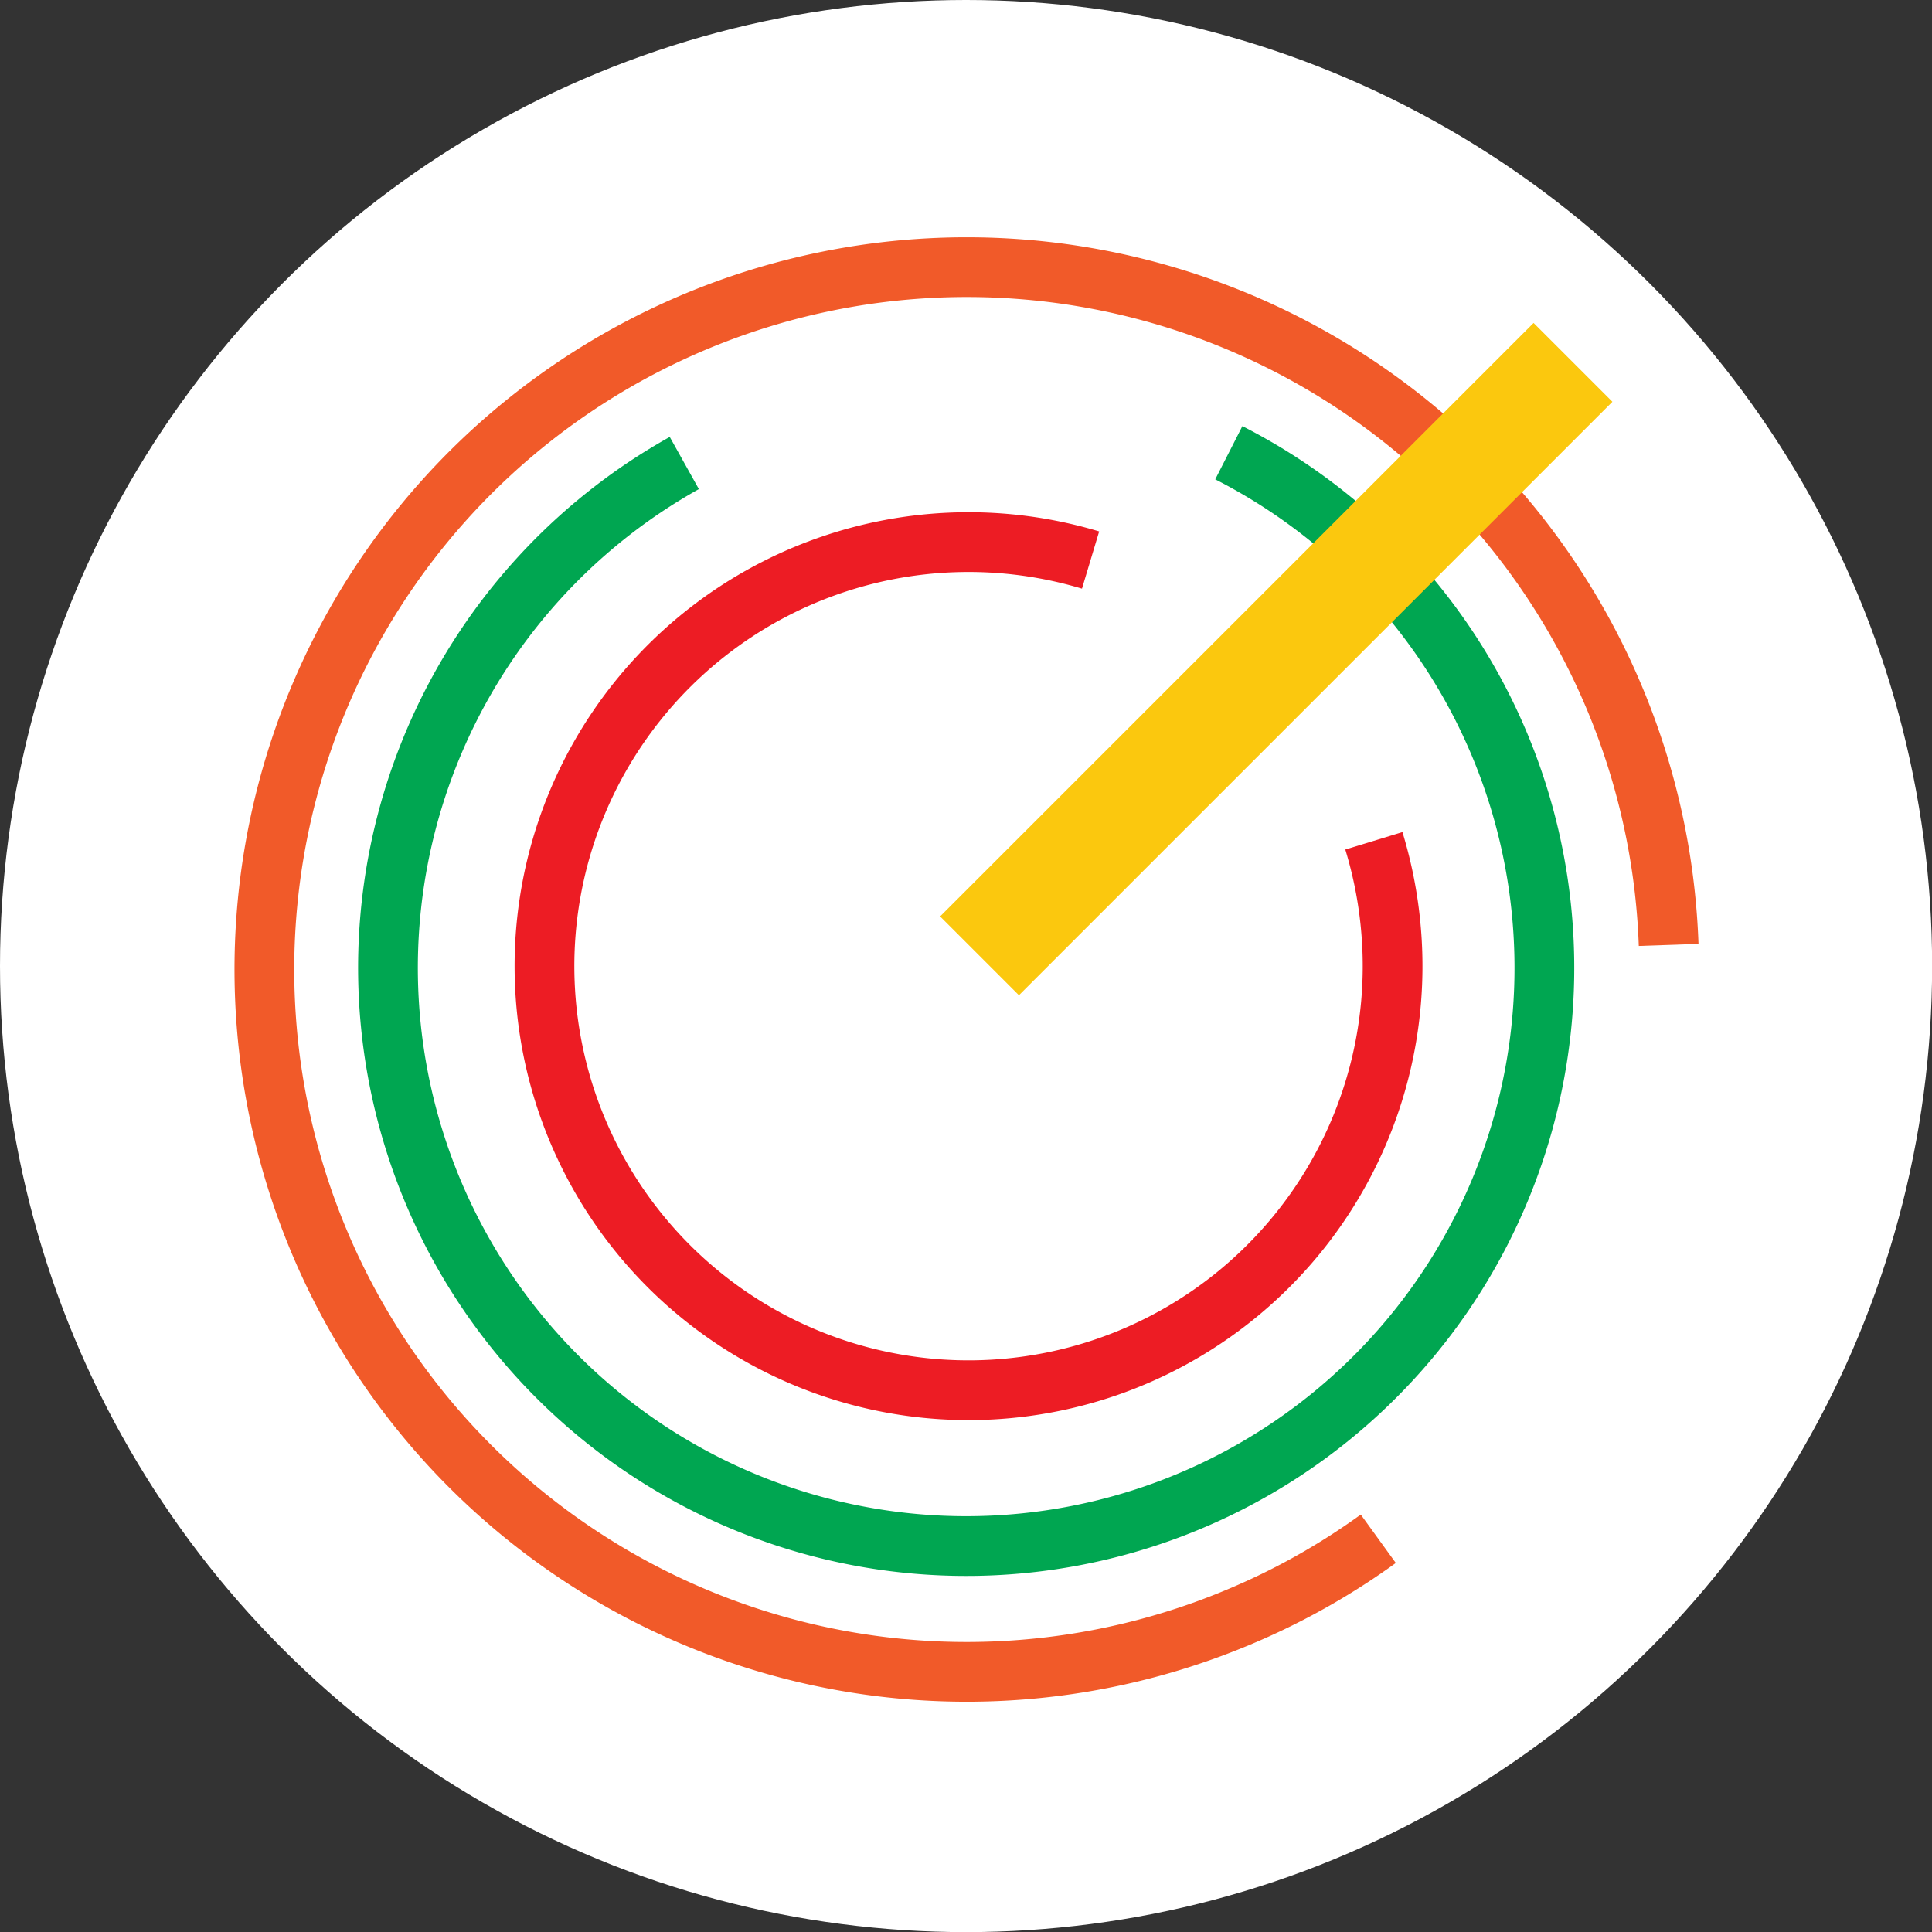 <svg id="Layer_1" data-name="Layer 1" xmlns="http://www.w3.org/2000/svg" viewBox="0 0 161.69 161.69">
  <rect x="0" y="0" width="161.69" height="161.69" fill="#333333" stroke="none"/>
  <defs>
    <style>
      .cls-1 {
        fill: #fff;
      }

      .cls-2, .cls-3, .cls-4 {
        fill: none;
        stroke-miterlimit: 10;
        stroke-width: 5px;
      }

      .cls-2 {
        stroke: #ed1c24;
      }

      .cls-3 {
        stroke: #f15a29;
      }

      .cls-4 {
        stroke: #00a651;
      }

      .cls-5 {
        fill: #fbc80e;
      }
    </style>
  </defs>
  <circle class="cls-1" cx="80.85" cy="80.85" r="80.85"/>
  <path class="cls-2" d="M293.82,313.23a35.91,35.91,0,0,1,1.48,8,35.49,35.49,0,1,1-25.19-31.5" transform="translate(-178.84 -242.86)"/>
  <path class="cls-3" d="M294.19,371.64a58.18,58.18,0,0,1-11.7,6.56,58.78,58.78,0,1,1,36-56.26" transform="translate(-178.84 -242.86)"/>
  <path class="cls-4" d="M281.68,280.75a48.39,48.39,0,1,1-45.57.86" transform="translate(-178.84 -242.86)"/>
  <rect class="cls-5" x="250.53" y="293.36" width="70.24" height="9.33" transform="translate(-305.91 46.41) rotate(-45)"/>
</svg>
